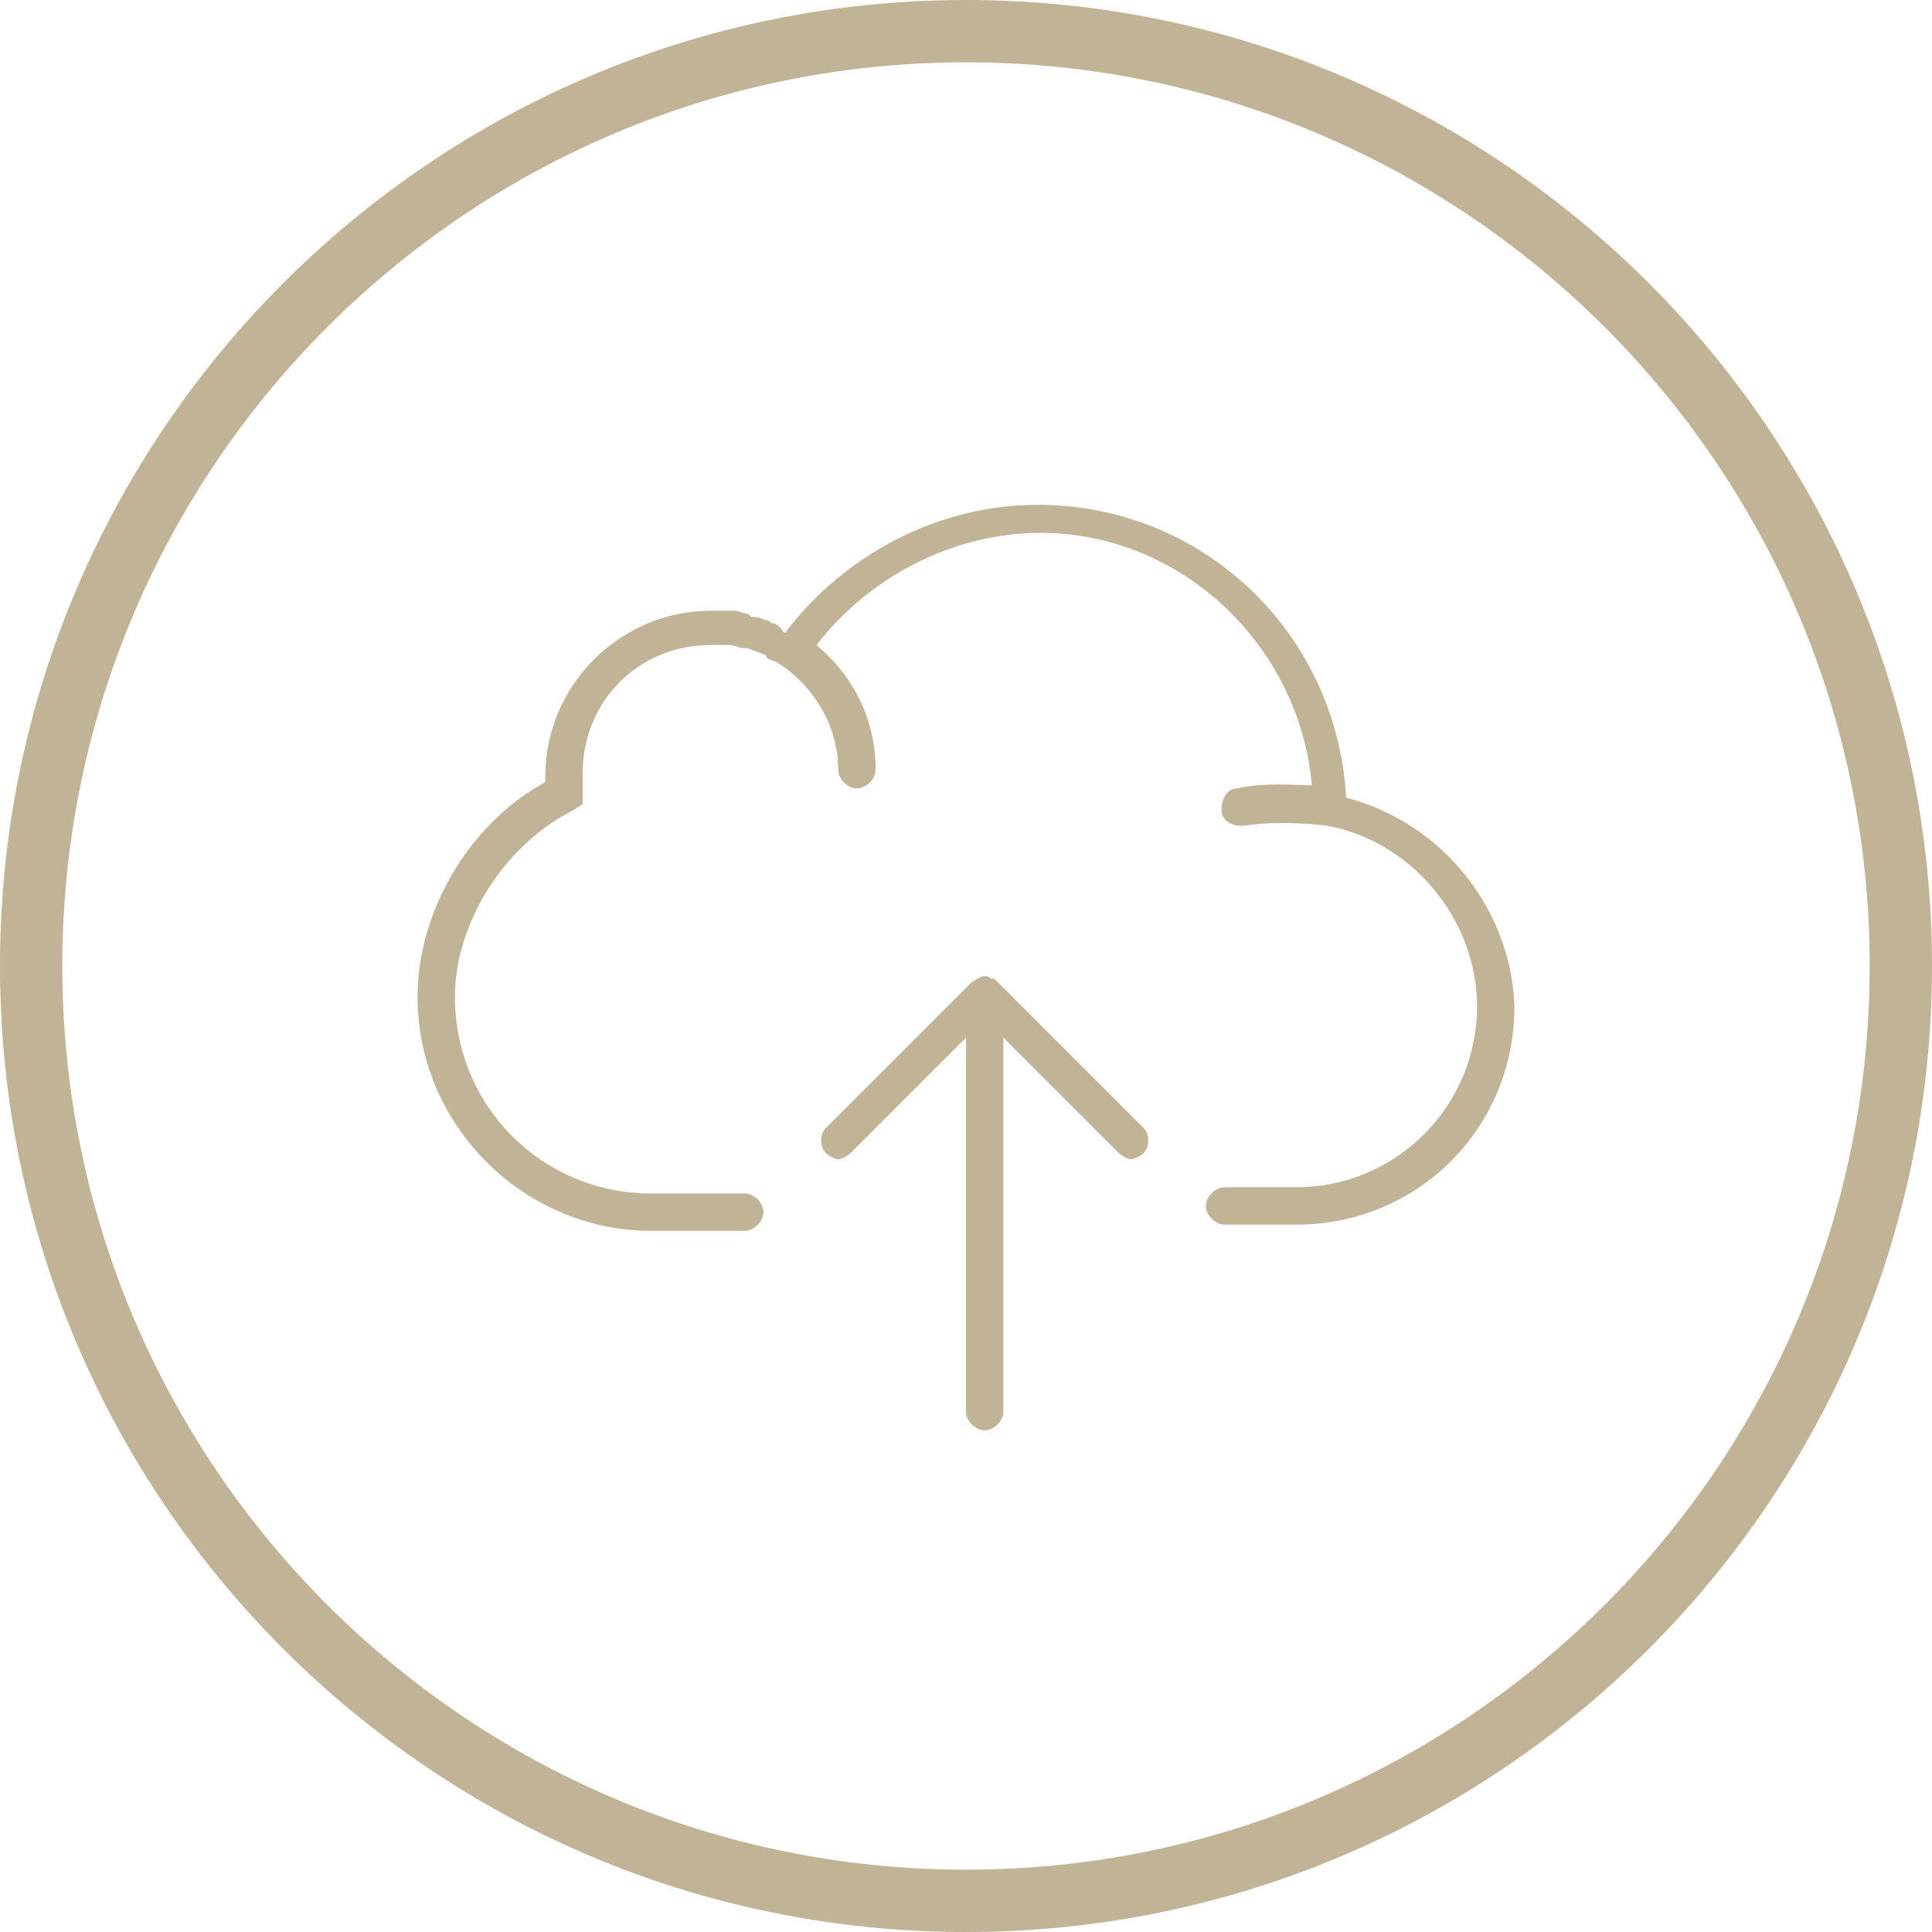 <?xml version="1.0" encoding="utf-8"?>
<!-- Generator: Adobe Illustrator 21.0.0, SVG Export Plug-In . SVG Version: 6.00 Build 0)  -->
<svg version="1.1" id="圖層_1" xmlns="http://www.w3.org/2000/svg" xmlns:xlink="http://www.w3.org/1999/xlink" x="0px" y="0px"
	 viewBox="0 0 62 62" style="enable-background:new 0 0 62 62;" xml:space="preserve">
<style type="text/css">
	.st0{fill:#C0B396;}
</style>
<path class="st0" d="M31,62C13.9,62,0,48.1,0,31S13.9,0,31,0s31,13.9,31,31S48.1,62,31,62z M31,2C15,2,2,15,2,31s13,29,29,29
	s29-13,29-29S47,2,31,2z"/>
<g>
	<path class="st0" d="M43.2,25.6c-0.3-5.3-4.6-9.4-9.9-9.4c-3.2,0-6.2,1.6-8.1,4.1c0,0-0.1,0-0.1-0.1C25,20.1,24.9,20,24.8,20
		c-0.1,0-0.1-0.1-0.2-0.1c-0.1,0-0.2-0.1-0.4-0.1c-0.1,0-0.1,0-0.2-0.1c-0.1,0-0.3-0.1-0.4-0.1c-0.1,0-0.1,0-0.2,0
		c-0.2,0-0.4,0-0.6,0c-2.9,0-5.3,2.4-5.3,5.3c0,0.1,0,0.1,0,0.2c-2.4,1.3-4.1,4.1-4.1,6.9c0,4.1,3.4,7.5,7.5,7.5h3
		c0.3,0,0.6-0.3,0.6-0.6s-0.3-0.6-0.6-0.6h-3c-3.5,0-6.3-2.8-6.3-6.3c0-2.4,1.6-4.9,3.8-6l0.3-0.2v-0.4c0-0.1,0-0.1,0-0.2l0-0.1
		l0-0.1c0-0.1,0-0.1,0-0.2c0-2.3,1.8-4.1,4.1-4.1c0.2,0,0.4,0,0.5,0c0,0,0.1,0,0.1,0c0.2,0,0.3,0.1,0.5,0.1c0,0,0,0,0.1,0
		c0.2,0.1,0.3,0.1,0.5,0.2c0,0,0.1,0,0.1,0.1c0.1,0.1,0.3,0.1,0.4,0.2c1.1,0.7,1.9,2,1.9,3.4c0,0.3,0.3,0.6,0.6,0.6s0.6-0.3,0.6-0.6
		c0-1.6-0.7-3-1.9-4c1.7-2.2,4.4-3.6,7.2-3.6c4.5,0,8.3,3.6,8.7,8.1c-0.6,0-1.5-0.1-2.4,0.1c-0.3,0-0.5,0.3-0.5,0.7
		c0,0.3,0.3,0.5,0.6,0.5c0,0,0.1,0,0.1,0c1.3-0.2,2.7,0,2.7,0c2.7,0.5,4.8,3,4.8,5.8c0,3.2-2.6,5.8-5.8,5.8h-2.3
		c-0.3,0-0.6,0.3-0.6,0.6s0.3,0.6,0.6,0.6h2.3c3.9,0,7-3.1,7-7C48.5,29.2,46.3,26.4,43.2,25.6z"/>
	<path class="st0" d="M32,31.5c-0.1-0.1-0.1-0.1-0.2-0.1c-0.1-0.1-0.3-0.1-0.4,0c-0.1,0-0.1,0.1-0.2,0.1l-4.7,4.7
		c-0.2,0.2-0.2,0.6,0,0.8c0.1,0.1,0.3,0.2,0.4,0.2c0.1,0,0.3-0.1,0.4-0.2l3.7-3.7v12c0,0.3,0.3,0.6,0.6,0.6c0.3,0,0.6-0.3,0.6-0.6
		v-12l3.7,3.7c0.1,0.1,0.3,0.2,0.4,0.2s0.3-0.1,0.4-0.2c0.2-0.2,0.2-0.6,0-0.8L32,31.5z"/>
</g>
</svg>
